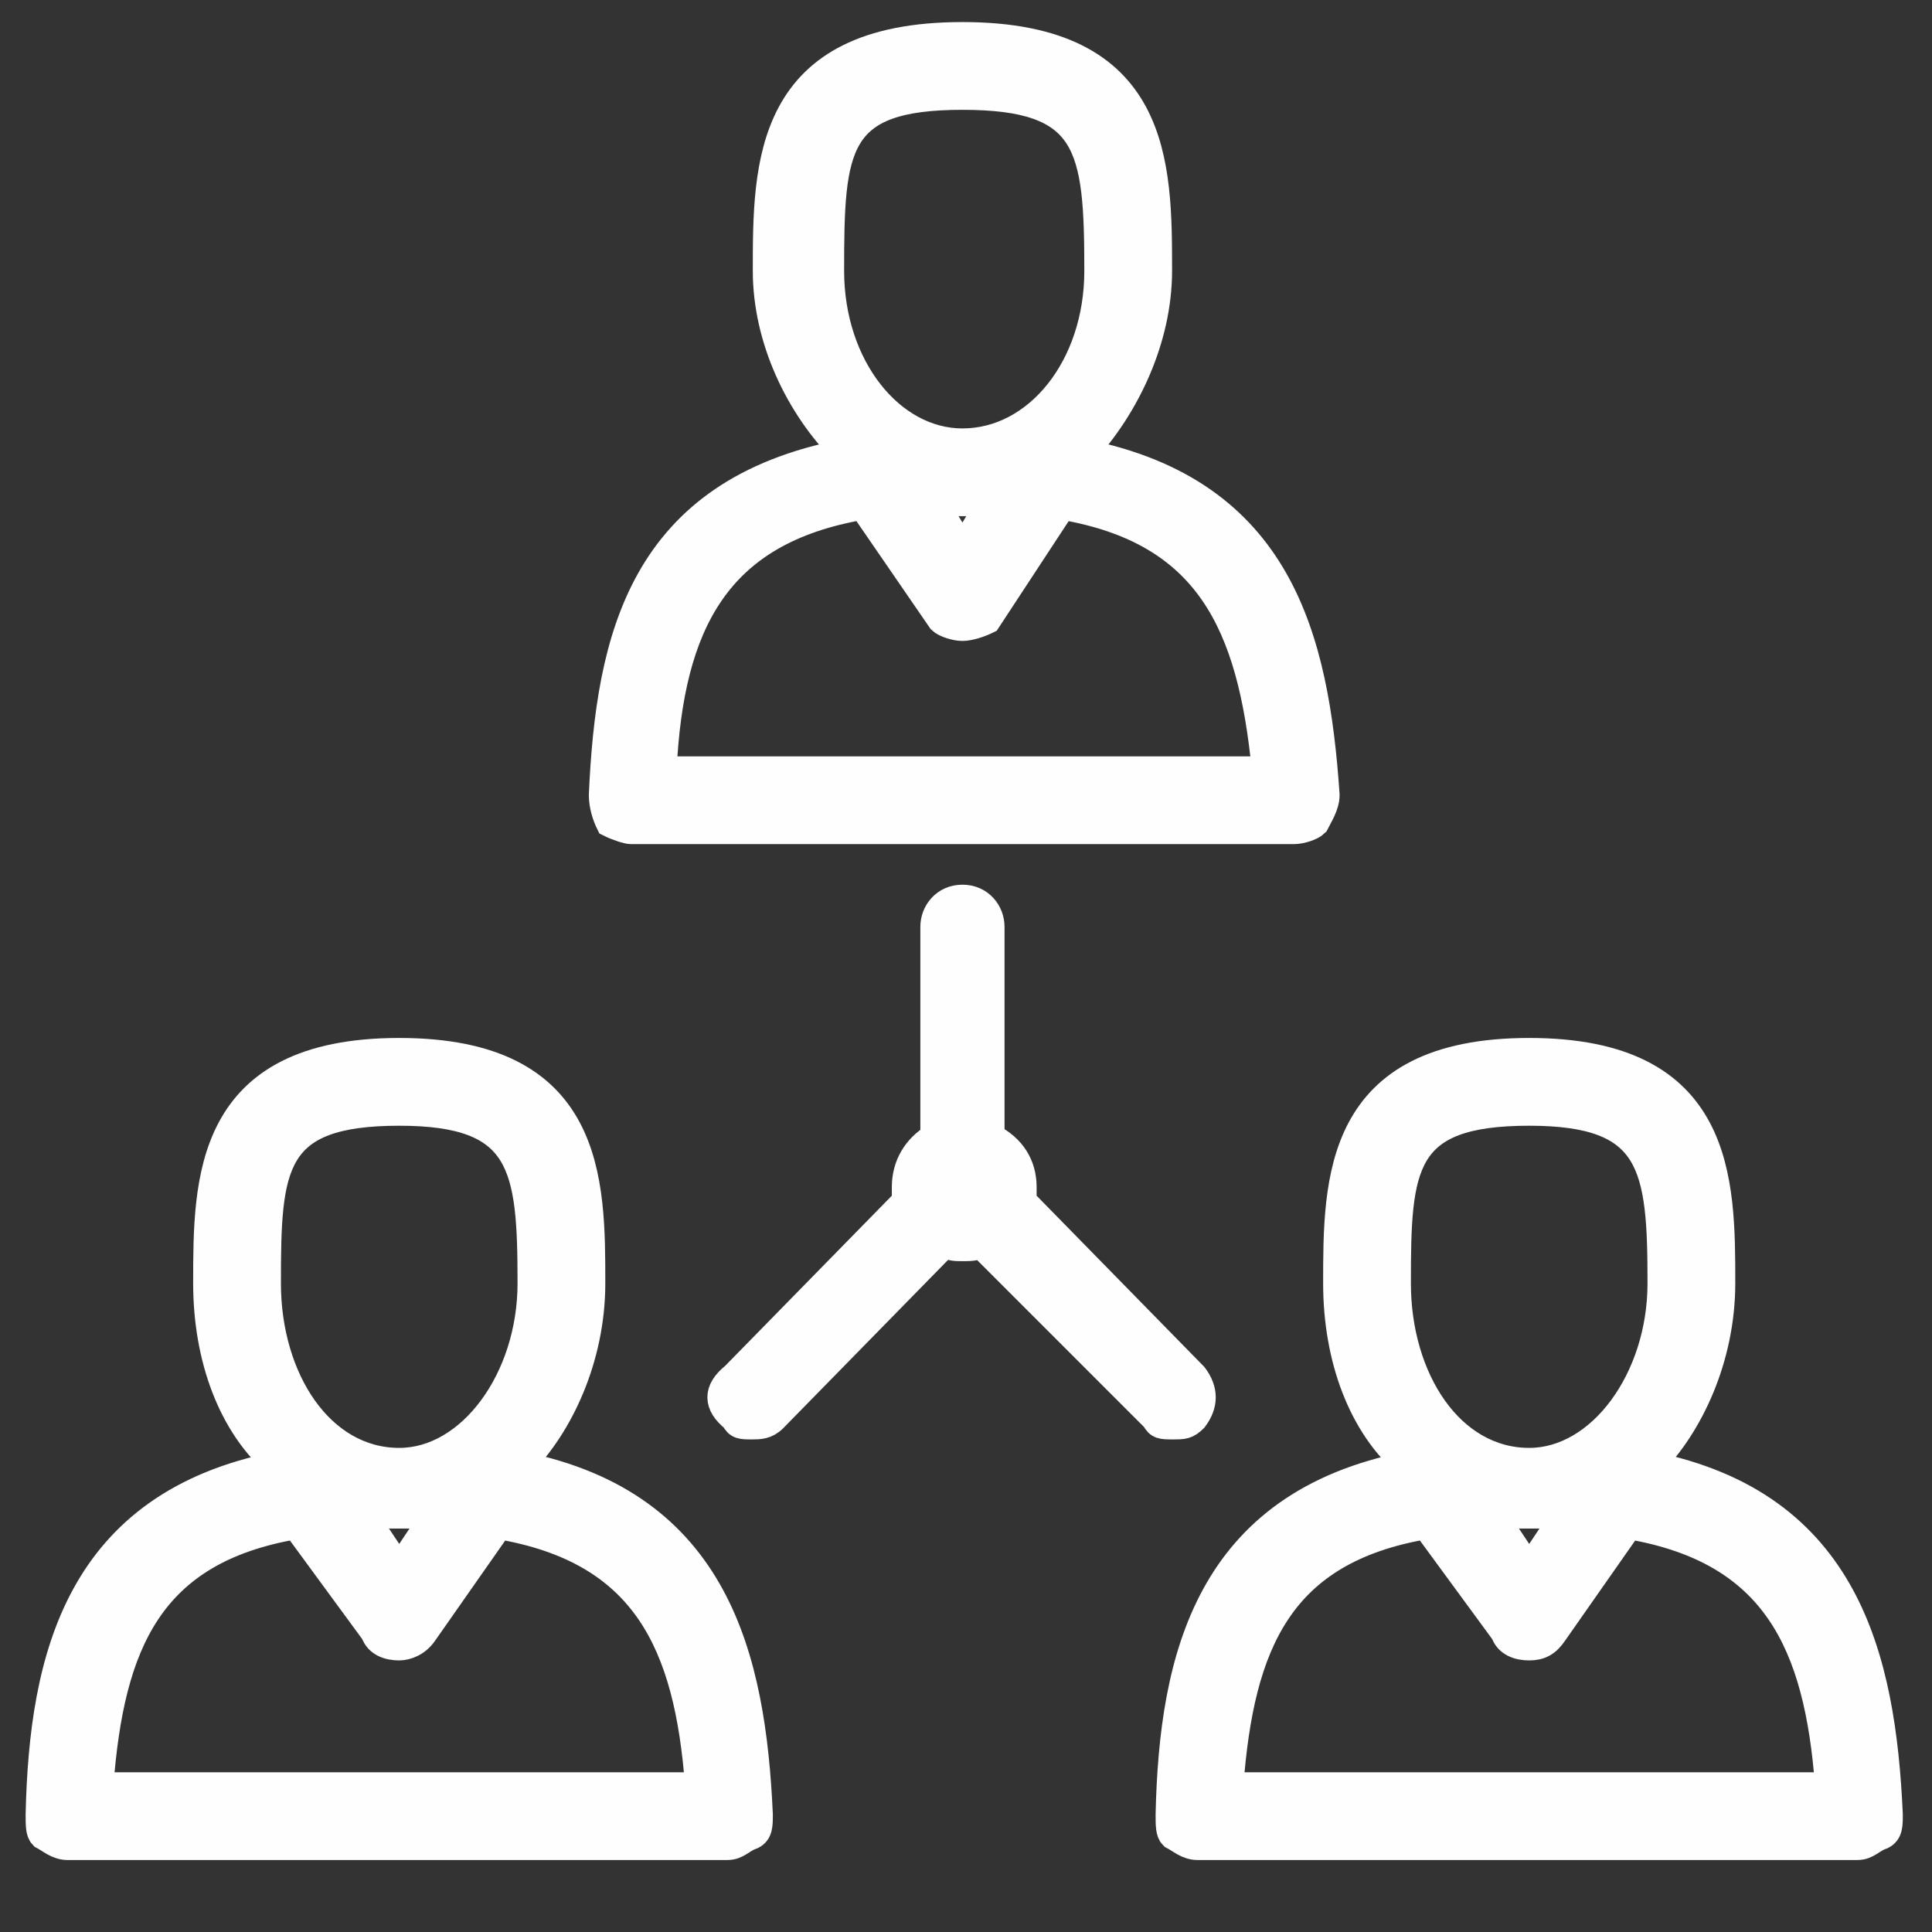 <svg xmlns="http://www.w3.org/2000/svg" width="20.48" height="20.48" viewBox="0 0 542 542" shape-rendering="geometricPrecision" text-rendering="geometricPrecision" image-rendering="optimizeQuality" fill-rule="evenodd" clip-rule="evenodd"><rect x="0" y="0" width="542" height="542" fill="#333333" stroke="none"/><path d="M242 142l22 32c1 1 4 2 6 2s5-1 7-2l21-32c41 7 53 33 57 74H186c2-41 15-67 56-74zm28-1c4 0 7 0 9-2l-9 15-9-15c3 2 6 2 9 2zm-37-65c0-35 1-49 37-49s38 14 38 49c0 27-17 48-38 48-20 0-37-21-37-48zm-56 157h186c2 0 5-1 6-2 1-2 3-5 3-8-3-44-13-85-68-96 12-13 21-32 21-51 0-30 0-66-55-66s-55 36-55 66c0 19 9 38 22 51-57 11-66 52-68 96 0 3 1 6 2 8 2 1 5 2 6 2zM28 501c3-40 14-66 55-73l22 30c1 3 4 4 7 4 2 0 5-1 7-4l21-30c41 7 53 33 56 73H28zm84-76h10l-10 15-10-15h10zm-37-65c0-33 1-48 37-48 35 0 37 15 37 48 0 27-17 50-37 50-22 0-37-23-37-50zm71 51c11-11 20-30 20-51 0-29 0-65-54-65s-54 36-54 65c0 21 7 40 20 51-56 11-66 54-67 98 0 3 0 5 1 6 2 1 4 3 7 3h185c3 0 4-2 7-3 2-1 2-3 2-6-2-44-12-87-67-98zm199 90c3-40 14-66 55-73l22 30c1 3 4 4 7 4s5-1 7-4l21-30c41 7 53 33 56 73H345zm84-76h10l-10 15-10-15h10zm-37-65c0-33 1-48 37-48 35 0 37 15 37 48 0 27-17 50-37 50-22 0-37-23-37-50zm71 51c11-11 20-30 20-51 0-29 0-65-54-65s-54 36-54 65c0 21 7 40 20 51-56 11-66 54-67 98 0 3 0 5 1 6 2 1 4 3 7 3h185c3 0 4-2 7-3 2-1 2-3 2-6-2-44-12-87-67-98zm-134-11c3 0 4 0 6-2 3-4 3-8 0-12l-48-49v-4c0-6-3-11-9-14v-59c0-4-3-8-8-8s-8 4-8 8v59c-5 3-8 8-8 14v4l-48 49c-5 4-5 8 0 12 1 2 2 2 5 2 2 0 4 0 6-2l48-49c2 1 3 1 5 1s4 0 5-1l49 49c1 2 2 2 5 2z" fill="#fefefe" stroke="#fefefe" stroke-width="7.62"/></svg>